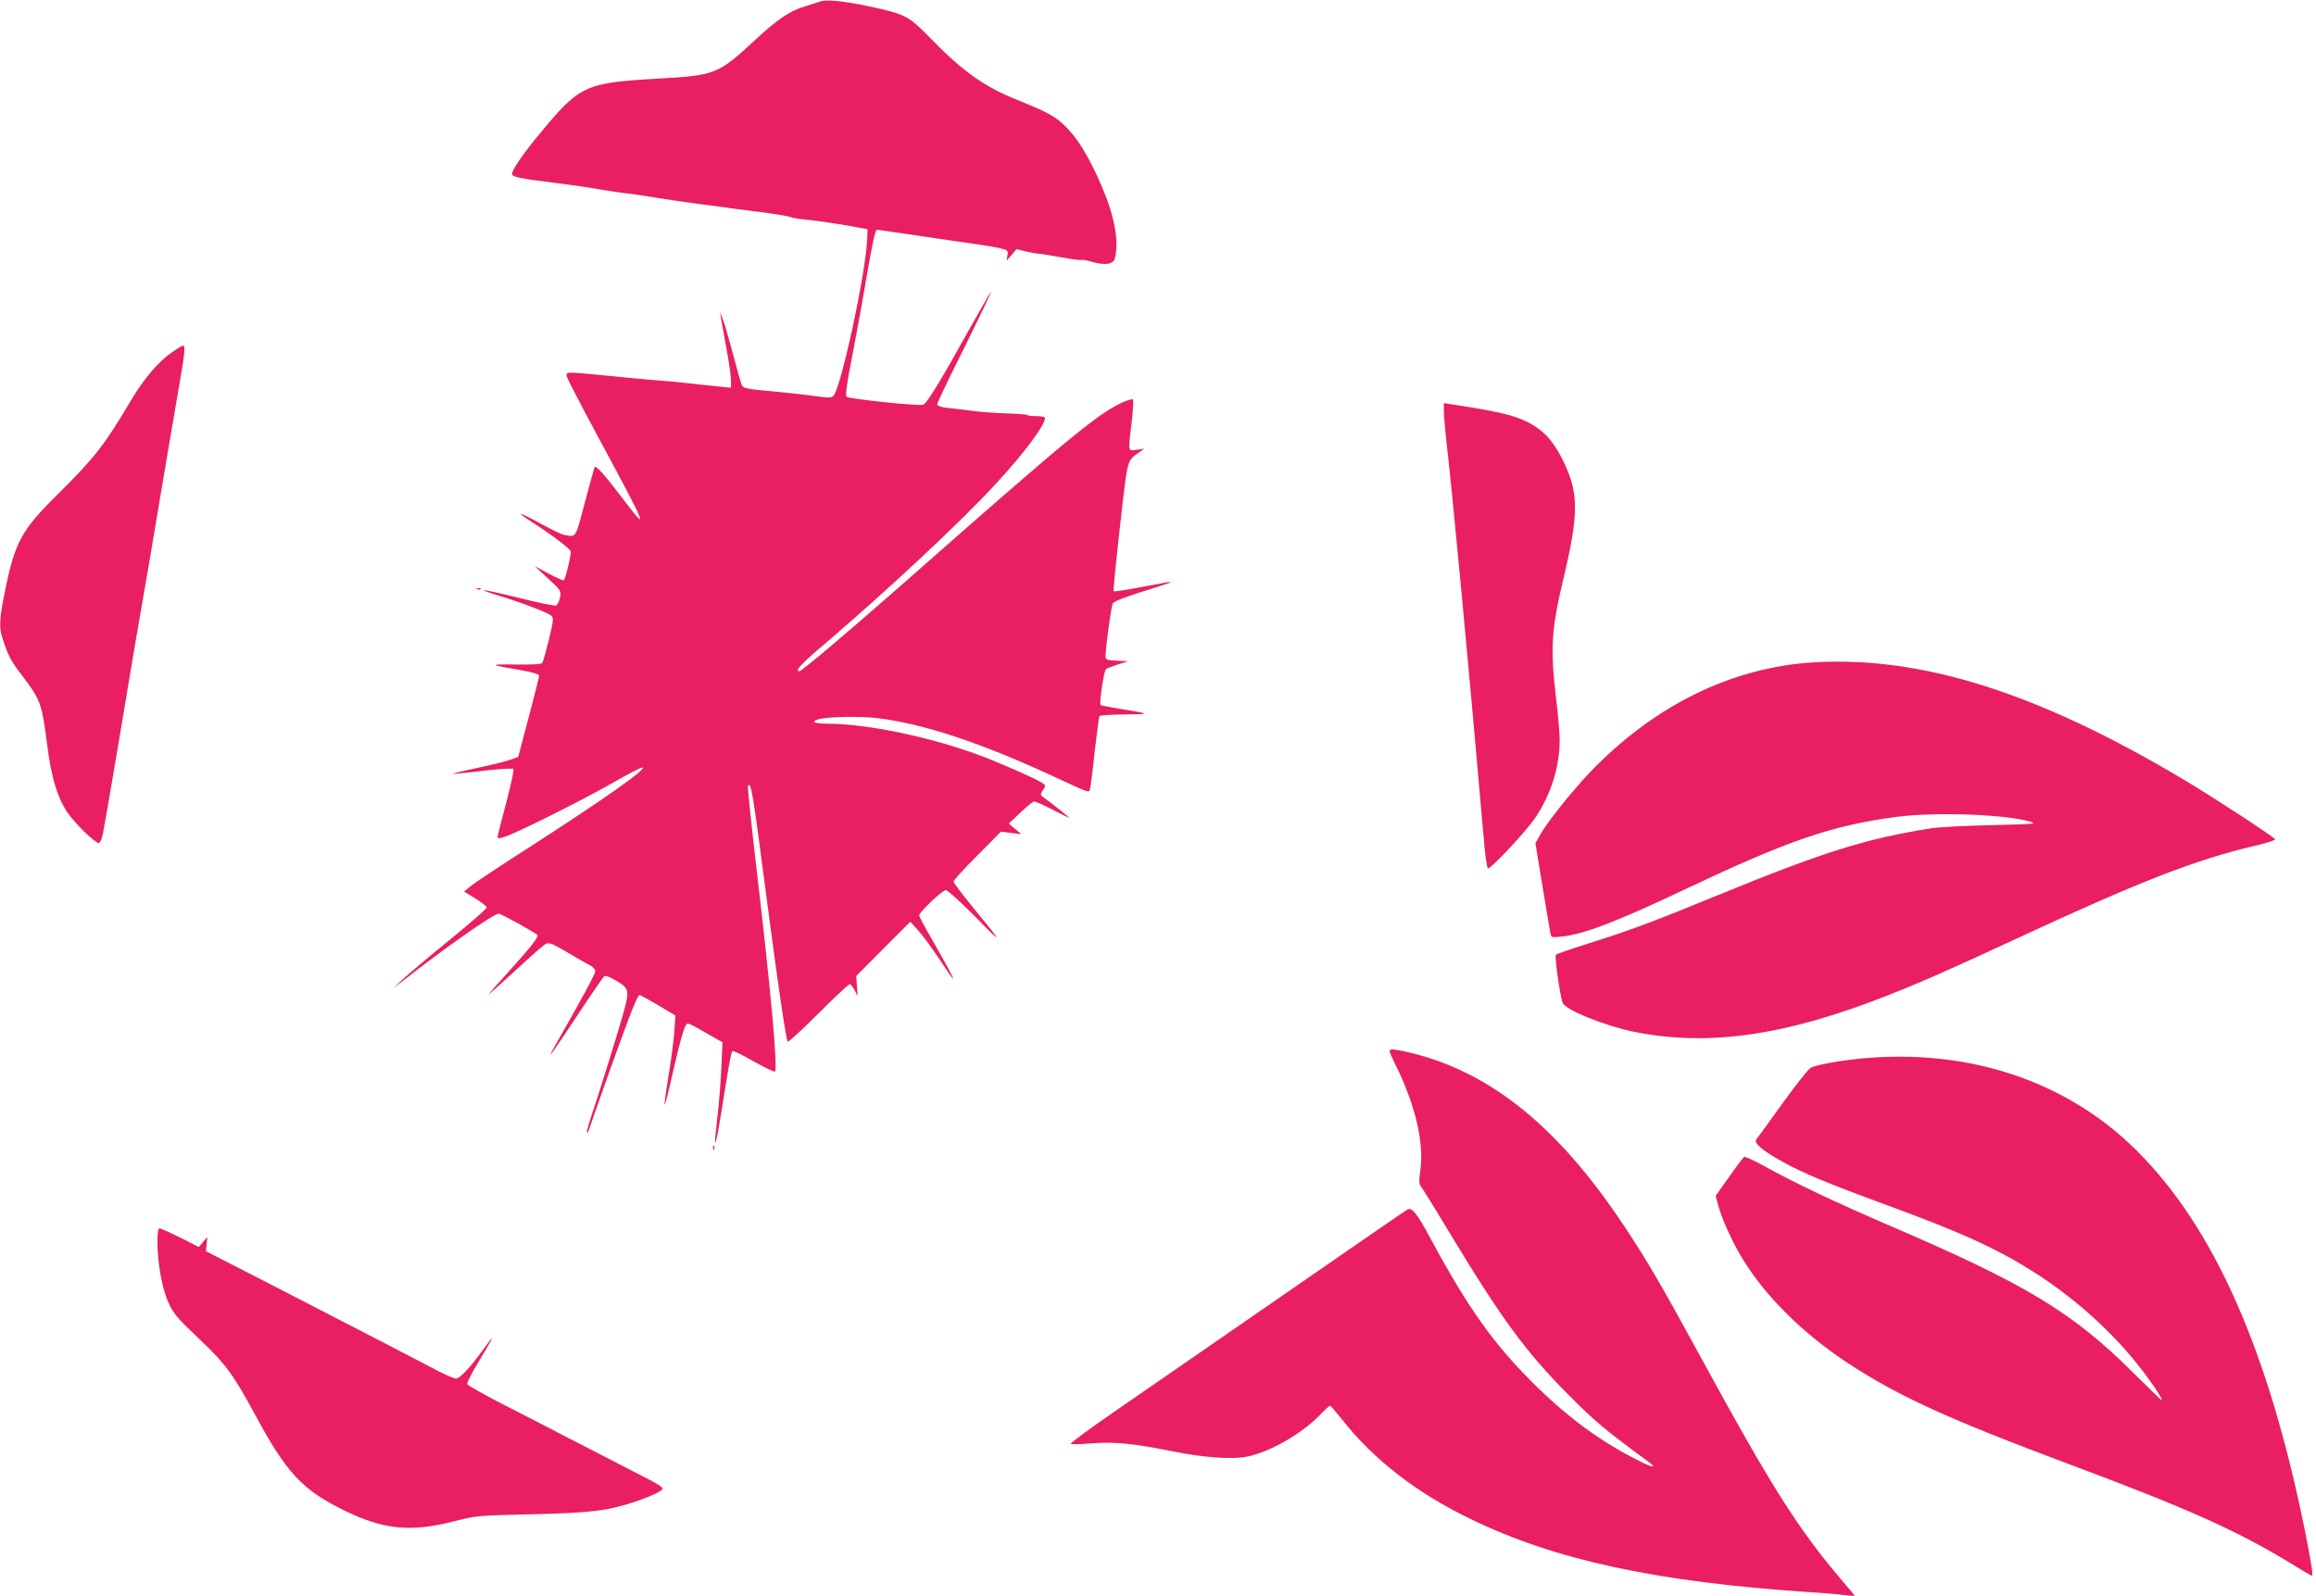 <?xml version="1.0" standalone="no"?>
<!DOCTYPE svg PUBLIC "-//W3C//DTD SVG 20010904//EN"
 "http://www.w3.org/TR/2001/REC-SVG-20010904/DTD/svg10.dtd">
<svg version="1.0" xmlns="http://www.w3.org/2000/svg"
 width="1280pt" height="882pt" viewBox="0 0 1280 882"
 preserveAspectRatio="xMidYMid meet">
<g transform="translate(0,882) scale(0.1,-0.1)"
fill="#e91e63" stroke="none">
<path d="M4530 8811 c-14 -5 -51 -17 -84 -27 -78 -23 -152 -73 -266 -179 -215
-198 -221 -201 -549 -220 -393 -22 -428 -38 -639 -293 -97 -116 -162 -210
-162 -233 0 -17 39 -25 230 -49 105 -13 195 -26 280 -41 36 -6 81 -13 100 -15
66 -8 105 -13 200 -29 52 -8 129 -20 170 -25 41 -6 109 -15 150 -20 73 -11
109 -15 295 -39 50 -7 101 -16 115 -21 14 -5 48 -11 75 -13 64 -6 202 -26 285
-42 l65 -12 -3 -64 c-10 -196 -145 -815 -186 -857 -11 -11 -28 -12 -87 -3 -72
10 -203 24 -342 37 -48 5 -70 11 -76 23 -5 9 -27 86 -49 171 -23 85 -48 173
-57 195 l-15 40 5 -35 c3 -19 17 -95 30 -168 14 -73 25 -152 25 -174 l0 -41
-72 7 c-40 4 -107 11 -148 16 -41 5 -133 14 -205 19 -71 6 -195 17 -275 26
-80 8 -160 15 -179 15 -30 0 -33 -2 -27 -24 3 -13 80 -161 170 -328 281 -522
290 -545 127 -330 -85 112 -137 170 -144 161 -2 -2 -26 -89 -54 -194 -54 -205
-47 -193 -113 -182 -14 2 -66 27 -116 54 -142 78 -167 83 -56 12 101 -65 200
-140 206 -156 5 -13 -28 -150 -38 -161 -3 -2 -40 14 -83 37 l-78 42 73 -68
c73 -67 74 -69 67 -106 -4 -21 -14 -41 -22 -44 -8 -3 -100 16 -204 42 -105 26
-192 45 -195 43 -2 -3 37 -17 88 -32 121 -37 269 -93 287 -111 11 -11 9 -31
-15 -129 -16 -64 -32 -122 -36 -129 -5 -9 -48 -11 -150 -10 -152 2 -149 -1 35
-32 57 -10 97 -22 97 -28 0 -7 -26 -111 -58 -232 l-58 -219 -51 -18 c-28 -9
-109 -29 -182 -44 -72 -15 -129 -29 -128 -31 2 -1 57 4 123 11 109 14 182 19
210 17 7 -1 -8 -72 -37 -183 -27 -101 -49 -188 -49 -195 0 -9 11 -8 43 3 72
24 437 207 597 299 83 48 156 85 162 83 24 -8 -216 -177 -642 -451 -152 -97
-291 -190 -310 -206 l-35 -29 62 -38 c35 -22 63 -44 63 -50 0 -7 -93 -88 -207
-181 -115 -93 -230 -191 -258 -217 l-50 -48 50 39 c227 179 504 373 531 373
12 0 183 -94 213 -117 11 -8 -28 -60 -143 -187 -69 -76 -126 -141 -126 -143 0
-2 66 57 148 132 81 76 157 142 169 148 19 8 37 1 115 -45 51 -31 108 -63 126
-72 18 -9 32 -24 32 -34 0 -15 -69 -143 -228 -422 -49 -86 -4 -24 132 182 75
114 141 210 147 213 5 4 36 -8 67 -27 70 -42 72 -53 37 -179 -32 -114 -145
-476 -180 -578 -14 -41 -23 -77 -20 -79 3 -3 5 -3 5 -1 0 3 56 160 123 350
117 325 150 409 163 409 3 0 48 -25 101 -56 l96 -57 -6 -86 c-3 -47 -17 -157
-32 -245 -14 -87 -24 -160 -22 -162 2 -3 14 39 26 93 66 289 86 358 103 355 9
-1 41 -17 71 -35 30 -17 70 -40 88 -50 l32 -18 -6 -137 c-3 -75 -13 -199 -22
-275 -9 -77 -15 -141 -12 -143 5 -5 21 86 57 314 16 102 32 188 37 192 4 4 57
-21 117 -56 61 -34 114 -60 119 -57 17 10 -23 449 -99 1096 -31 263 -54 481
-50 484 18 19 23 -11 111 -682 62 -473 100 -723 109 -733 4 -3 80 67 169 156
89 89 167 162 173 162 6 0 18 -15 27 -33 l17 -32 -4 55 -4 55 149 150 150 150
42 -46 c24 -26 76 -97 117 -158 40 -61 75 -111 77 -111 6 0 -33 72 -112 210
-41 71 -75 134 -75 140 0 18 129 140 147 140 10 0 83 -66 163 -147 158 -162
157 -155 -9 47 -61 74 -111 140 -111 147 0 7 59 72 131 144 l131 132 56 -7 57
-7 -35 29 -35 30 65 61 c35 33 69 61 76 61 7 0 53 -20 101 -45 48 -25 89 -45
92 -45 4 0 -84 70 -137 109 -24 17 -24 18 -8 44 17 25 17 26 -7 41 -35 23
-227 108 -340 150 -274 102 -622 175 -844 176 -72 0 -95 11 -50 24 48 15 229
18 323 7 258 -31 577 -137 984 -326 192 -89 188 -88 194 -67 3 9 15 102 26
207 12 104 24 193 26 197 3 4 67 9 142 9 146 1 145 3 -41 33 -49 8 -91 17 -94
19 -9 10 18 191 30 199 7 5 37 16 67 26 l55 17 -62 3 c-54 3 -63 6 -63 22 0
51 32 286 41 296 11 13 74 37 239 88 124 39 117 39 -93 -1 -75 -14 -139 -24
-142 -21 -3 3 13 164 35 359 44 387 36 358 110 412 l25 17 -42 -6 c-51 -7 -49
-17 -28 156 7 63 10 118 7 122 -4 4 -31 -4 -60 -17 -139 -65 -293 -192 -1221
-1010 -303 -266 -550 -475 -563 -475 -28 0 10 41 140 151 348 297 751 673 945
884 166 179 290 349 270 369 -4 3 -25 6 -48 6 -23 0 -44 2 -47 6 -3 3 -55 7
-115 9 -61 2 -145 8 -189 14 -43 6 -105 13 -136 16 -41 5 -58 11 -58 21 0 8
68 150 151 315 82 166 148 303 146 305 -2 2 -58 -96 -126 -217 -147 -266 -228
-398 -248 -406 -22 -9 -412 32 -424 44 -8 8 1 72 30 219 22 115 57 304 76 419
39 225 52 285 63 285 4 0 36 -5 72 -10 92 -14 402 -59 485 -71 39 -5 92 -14
118 -20 47 -11 49 -13 45 -41 l-5 -29 28 32 27 32 53 -13 c30 -7 61 -13 69
-12 8 0 64 -9 123 -20 60 -11 111 -17 114 -15 2 3 27 -1 54 -9 73 -22 121 -16
130 16 25 92 0 232 -71 398 -67 156 -128 258 -193 325 -59 61 -100 84 -266
151 -191 76 -309 160 -491 347 -120 123 -136 131 -343 175 -137 29 -230 38
-267 25z"/>
<path d="M955 6876 c-77 -52 -158 -146 -231 -269 -149 -251 -199 -315 -408
-522 -199 -197 -235 -263 -291 -545 -28 -139 -30 -187 -14 -239 32 -102 47
-131 105 -207 109 -143 114 -157 144 -385 23 -185 55 -291 110 -376 41 -62
154 -173 177 -173 6 0 16 24 22 53 10 48 111 642 131 767 5 30 27 162 49 293
23 130 59 344 82 475 22 130 44 262 49 292 11 68 82 484 115 677 26 149 30
193 17 193 -4 0 -30 -15 -57 -34z"/>
<path d="M7980 6545 c0 -26 7 -105 15 -174 30 -251 130 -1315 202 -2148 10
-125 21 -203 27 -203 19 0 214 209 262 281 87 131 133 278 134 428 0 35 -9
143 -21 240 -31 265 -25 370 39 641 90 376 89 488 -3 671 -46 90 -87 140 -149
181 -87 56 -172 79 -463 123 l-43 7 0 -47z"/>
<path d="M2638 5563 c7 -3 16 -2 19 1 4 3 -2 6 -13 5 -11 0 -14 -3 -6 -6z"/>
<path d="M10025 5159 c-454 -27 -883 -238 -1238 -608 -105 -111 -244 -285
-281 -356 l-20 -36 38 -232 c21 -128 41 -245 44 -261 5 -28 5 -29 63 -23 125
14 299 80 694 267 563 267 803 348 1158 395 217 28 603 14 739 -27 39 -12 17
-13 -217 -19 -143 -3 -291 -11 -330 -17 -366 -58 -600 -132 -1188 -373 -343
-141 -482 -193 -711 -265 -93 -29 -173 -57 -177 -61 -8 -8 21 -217 37 -265 12
-39 234 -129 399 -162 409 -81 829 -21 1390 199 191 75 336 139 716 315 677
315 992 438 1321 515 65 15 115 31 112 36 -9 15 -343 233 -499 326 -808 483
-1451 687 -2050 652z"/>
<path d="M7680 3010 c0 -6 13 -36 29 -68 110 -219 163 -436 141 -589 -8 -62
-8 -79 4 -92 7 -9 80 -126 161 -261 286 -473 419 -654 655 -891 151 -151 196
-189 438 -367 54 -39 29 -37 -57 7 -210 106 -390 239 -582 430 -217 217 -357
414 -560 790 -79 147 -106 180 -132 165 -6 -4 -75 -51 -152 -104 -295 -204
-1221 -844 -1462 -1010 -139 -96 -250 -177 -245 -181 4 -3 54 -2 112 3 126 10
237 -1 445 -43 175 -36 340 -48 424 -29 124 27 292 124 391 224 30 31 57 56
61 56 3 0 35 -37 71 -82 173 -218 408 -400 703 -543 468 -228 1030 -349 1870
-405 83 -5 174 -13 204 -17 l55 -6 -84 99 c-233 275 -387 519 -756 1196 -239
438 -303 548 -439 753 -362 546 -737 849 -1180 956 -91 21 -115 23 -115 9z"/>
<path d="M10286 2969 c-130 -13 -256 -36 -281 -53 -13 -8 -83 -97 -156 -198
-72 -101 -137 -189 -143 -197 -15 -19 37 -63 145 -122 115 -64 245 -118 574
-239 429 -157 628 -249 840 -387 236 -154 451 -355 608 -572 46 -63 82 -121
74 -121 -2 0 -75 71 -163 158 -330 328 -590 485 -1328 802 -320 138 -536 240
-717 341 -50 27 -94 47 -100 44 -5 -4 -43 -53 -83 -111 l-74 -104 13 -49 c19
-73 78 -204 132 -293 128 -212 336 -418 588 -584 278 -182 554 -308 1225 -559
649 -242 927 -367 1225 -549 59 -36 109 -66 111 -66 10 0 1 54 -36 243 -201
998 -502 1681 -932 2108 -385 384 -929 565 -1522 508z"/>
<path d="M3941 2474 c0 -11 3 -14 6 -6 3 7 2 16 -1 19 -3 4 -6 -2 -5 -13z"/>
<path d="M870 1958 c0 -119 26 -263 62 -340 27 -60 49 -85 165 -195 148 -139
194 -202 313 -423 173 -321 260 -415 493 -529 217 -106 365 -121 602 -61 128
33 134 33 435 40 333 8 418 19 575 71 49 17 104 39 123 51 41 25 52 18 -189
141 -101 52 -251 130 -334 172 -82 43 -235 122 -340 175 -104 54 -191 103
-193 110 -2 6 26 62 63 123 95 157 98 167 14 52 -62 -86 -119 -145 -139 -145
-9 0 -50 17 -91 38 -302 157 -386 201 -554 287 -104 54 -239 124 -300 155 -60
31 -184 94 -273 140 l-164 84 4 39 4 39 -24 -27 -23 -28 -102 52 c-57 28 -108
51 -115 51 -8 0 -12 -22 -12 -72z"/>
</g>
</svg>
